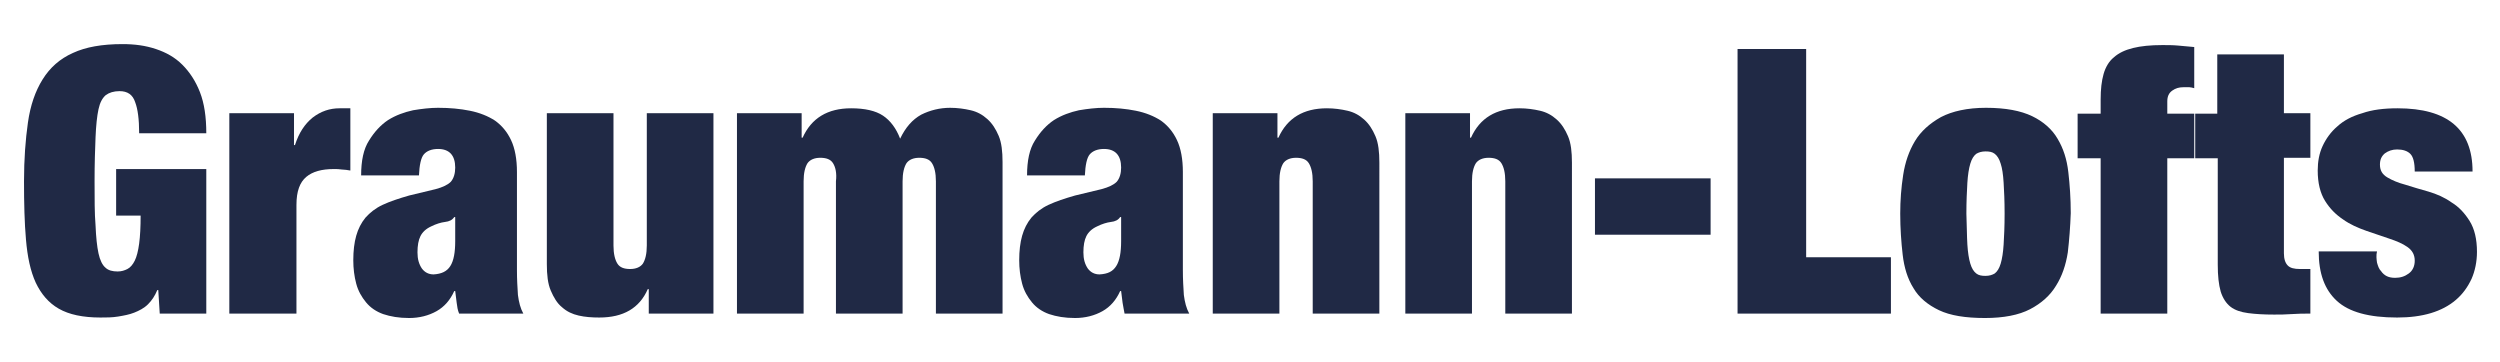 <?xml version="1.0" encoding="utf-8"?>
<!-- Generator: Adobe Illustrator 25.2.0, SVG Export Plug-In . SVG Version: 6.00 Build 0)  -->
<svg version="1.1" id="Ebene_1" xmlns="http://www.w3.org/2000/svg" xmlns:xlink="http://www.w3.org/1999/xlink" x="0px" y="0px"
	 viewBox="0 0 510.2 73.8" style="enable-background:new 0 0 510.2 73.8;" xml:space="preserve">
<style type="text/css">
	.st0{fill:#202945;}
</style>
<g>
	<path class="st0" d="M42.1,34.7V64h-9.5l-0.3-4.8h-0.2c-0.5,1.2-1.1,2.1-1.9,2.9c-0.8,0.8-1.8,1.3-2.8,1.7c-1,0.4-2.1,0.6-3.3,0.8
		c-1.2,0.2-2.4,0.2-3.6,0.2c-3.6,0-6.4-0.6-8.5-1.8c-2.1-1.2-3.6-3-4.7-5.3c-1.1-2.4-1.7-5.3-2-8.8C5,45.5,4.9,41.5,4.9,37
		c0-4.5,0.3-8.5,0.8-12c0.5-3.5,1.5-6.4,3-8.8c1.5-2.4,3.5-4.2,6.2-5.4C17.5,9.6,20.8,9,25,9c2.5,0,4.7,0.3,6.8,1
		c2.1,0.7,3.9,1.7,5.4,3.2c1.5,1.5,2.7,3.3,3.6,5.6c0.9,2.3,1.3,5.1,1.3,8.4H28.4c0-2.9-0.3-5-0.8-6.3c-0.5-1.6-1.6-2.3-3.2-2.3
		c-1.2,0-2.1,0.3-2.8,0.8c-0.7,0.6-1.2,1.5-1.5,2.9c-0.3,1.4-0.5,3.3-0.6,5.7c-0.1,2.4-0.2,5.4-0.2,9c0,3.6,0,6.6,0.2,9
		c0.1,2.4,0.3,4.3,0.6,5.7c0.3,1.4,0.8,2.4,1.4,2.9c0.6,0.6,1.5,0.8,2.5,0.8c0.8,0,1.4-0.2,2-0.5c0.6-0.3,1.1-0.9,1.5-1.7
		c0.4-0.8,0.7-2,0.9-3.5c0.2-1.5,0.3-3.4,0.3-5.7h-5v-9.5H42.1z"/>
	<path class="st0" d="M60,23.1v6.5h0.2c0.8-2.5,2-4.3,3.6-5.6c1.7-1.3,3.5-1.9,5.5-1.9h2.2v12.7c-0.6-0.1-1.2-0.2-1.7-0.2
		c-0.6-0.1-1.1-0.1-1.7-0.1c-2.4,0-4.3,0.5-5.6,1.6c-1.3,1.1-2,2.9-2,5.7V64H46.8V23.1H60z"/>
	<path class="st0" d="M91.9,54.3c0.7-1.1,1-2.8,1-5.1v-4.9h-0.2c-0.4,0.6-1,0.9-1.9,1c-0.8,0.1-1.8,0.4-2.8,0.9
		c-1.1,0.5-1.8,1.2-2.2,2c-0.4,0.8-0.6,1.9-0.6,3.3c0,1.4,0.3,2.4,0.9,3.3c0.6,0.8,1.4,1.2,2.4,1.2C90.1,55.9,91.2,55.4,91.9,54.3
		 M93.2,61.8c-0.1-0.8-0.2-1.6-0.3-2.4h-0.2c-0.8,1.8-2,3.2-3.6,4.1c-1.6,0.9-3.5,1.4-5.6,1.4c-2.1,0-3.8-0.3-5.3-0.8
		c-1.4-0.5-2.6-1.3-3.5-2.4c-0.9-1.1-1.6-2.3-2-3.8c-0.4-1.5-0.6-3.1-0.6-4.8c0-1.9,0.2-3.6,0.6-5c0.4-1.4,1-2.6,1.9-3.7
		c0.9-1,2-1.9,3.5-2.6c1.5-0.7,3.3-1.3,5.4-1.9l5.4-1.3c1.5-0.4,2.5-0.9,3.1-1.5c0.6-0.7,0.9-1.7,0.9-2.9c0-2.5-1.2-3.8-3.5-3.8
		c-1.3,0-2.3,0.4-2.9,1.1c-0.6,0.7-0.9,2.2-1,4.3H73.7c0-3,0.5-5.4,1.6-7.1c1.1-1.8,2.4-3.2,3.9-4.2c1.6-1,3.3-1.6,5.1-2
		c1.8-0.3,3.5-0.5,5.1-0.5c2.4,0,4.5,0.2,6.5,0.6c2,0.4,3.7,1.1,5.1,2c1.4,1,2.5,2.3,3.3,4c0.8,1.7,1.2,3.9,1.2,6.5v20
		c0,1.9,0.1,3.6,0.2,5.1c0.2,1.5,0.5,2.7,1.1,3.8H93.7C93.4,63.3,93.3,62.6,93.2,61.8"/>
	<path class="st0" d="M125.2,23.1v27c0,1.7,0.3,2.9,0.8,3.7c0.5,0.8,1.4,1.1,2.6,1.1c1.2,0,2.1-0.4,2.6-1.1c0.5-0.8,0.8-2,0.8-3.7
		v-27h13.6V64h-13.2v-5h-0.2c-1.7,3.9-5,5.8-9.9,5.8c-1.5,0-2.9-0.1-4.2-0.4c-1.3-0.3-2.4-0.8-3.4-1.7c-1-0.8-1.7-2-2.3-3.4
		c-0.6-1.4-0.8-3.2-0.8-5.4V23.1H125.2z"/>
	<path class="st0" d="M170,33.3c-0.5-0.8-1.4-1.1-2.6-1.1c-1.2,0-2.1,0.4-2.6,1.1c-0.5,0.8-0.8,2-0.8,3.7v27h-13.6V23.1h13.2v5h0.2
		c1.8-4,5.1-6,9.9-6c2.8,0,5,0.5,6.5,1.5c1.5,1,2.7,2.6,3.5,4.7c1.1-2.3,2.5-3.9,4.3-4.9c1.8-0.9,3.8-1.4,5.9-1.4
		c1.5,0,2.9,0.2,4.2,0.5c1.3,0.3,2.4,0.9,3.4,1.8c1,0.9,1.7,2,2.3,3.4c0.6,1.4,0.8,3.2,0.8,5.4V64h-13.6V37c0-1.7-0.3-2.9-0.8-3.7
		c-0.5-0.8-1.4-1.1-2.6-1.1c-1.2,0-2.1,0.4-2.6,1.1c-0.5,0.8-0.8,2-0.8,3.7v27h-13.6V37C170.8,35.3,170.5,34.1,170,33.3"/>
	<path class="st0" d="M227.8,54.3c0.7-1.1,1-2.8,1-5.1v-4.9h-0.2c-0.4,0.6-1,0.9-1.9,1c-0.8,0.1-1.8,0.4-2.8,0.9
		c-1.1,0.5-1.8,1.2-2.2,2c-0.4,0.8-0.6,1.9-0.6,3.3c0,1.4,0.3,2.4,0.9,3.3c0.6,0.8,1.4,1.2,2.4,1.2
		C226.1,55.9,227.1,55.4,227.8,54.3 M229.1,61.8c-0.1-0.8-0.2-1.6-0.3-2.4h-0.2c-0.8,1.8-2,3.2-3.6,4.1c-1.6,0.9-3.5,1.4-5.6,1.4
		c-2.1,0-3.8-0.3-5.3-0.8c-1.4-0.5-2.6-1.3-3.5-2.4c-0.9-1.1-1.6-2.3-2-3.8c-0.4-1.5-0.6-3.1-0.6-4.8c0-1.9,0.2-3.6,0.6-5
		c0.4-1.4,1-2.6,1.9-3.7c0.9-1,2-1.9,3.5-2.6c1.5-0.7,3.3-1.3,5.4-1.9l5.4-1.3c1.5-0.4,2.5-0.9,3.1-1.5c0.6-0.7,0.9-1.7,0.9-2.9
		c0-2.5-1.2-3.8-3.5-3.8c-1.3,0-2.3,0.4-2.9,1.1c-0.6,0.7-0.9,2.2-1,4.3h-11.8c0-3,0.5-5.4,1.6-7.1c1.1-1.8,2.4-3.2,3.9-4.2
		c1.6-1,3.3-1.6,5.1-2c1.8-0.3,3.5-0.5,5.1-0.5c2.4,0,4.5,0.2,6.5,0.6c2,0.4,3.7,1.1,5.1,2c1.4,1,2.5,2.3,3.3,4
		c0.8,1.7,1.2,3.9,1.2,6.5v20c0,1.9,0.1,3.6,0.2,5.1c0.2,1.5,0.5,2.7,1.1,3.8h-13.2C229.4,63.3,229.2,62.6,229.1,61.8"/>
	<path class="st0" d="M260.7,23.1v5h0.2c1.8-4,5.1-6,9.9-6c1.5,0,2.9,0.2,4.2,0.5c1.3,0.3,2.4,0.9,3.4,1.8c1,0.9,1.7,2,2.3,3.4
		c0.6,1.4,0.8,3.2,0.8,5.4V64h-13.6V37c0-1.7-0.3-2.9-0.8-3.7c-0.5-0.8-1.4-1.1-2.6-1.1c-1.2,0-2.1,0.4-2.6,1.1
		c-0.5,0.8-0.8,2-0.8,3.7v27h-13.6V23.1H260.7z"/>
	<path class="st0" d="M300,23.1v5h0.2c1.8-4,5.1-6,9.9-6c1.5,0,2.9,0.2,4.2,0.5c1.3,0.3,2.4,0.9,3.4,1.8c1,0.9,1.7,2,2.3,3.4
		c0.6,1.4,0.8,3.2,0.8,5.4V64h-13.6V37c0-1.7-0.3-2.9-0.8-3.7c-0.5-0.8-1.4-1.1-2.6-1.1c-1.2,0-2.1,0.4-2.6,1.1
		c-0.5,0.8-0.8,2-0.8,3.7v27h-13.6V23.1H300z"/>
	<rect x="325.5" y="36.4" class="st0" width="23.6" height="11.5"/>
	<polygon class="st0" points="368.6,10 368.6,52.5 385.9,52.5 385.9,64 354.6,64 354.6,10 	"/>
	<path class="st0" d="M401.5,49.9c0.1,1.6,0.3,2.9,0.6,3.9c0.3,1,0.7,1.6,1.2,2c0.5,0.4,1.1,0.5,1.9,0.5c0.8,0,1.4-0.2,1.9-0.5
		c0.5-0.4,0.9-1,1.2-2c0.3-1,0.5-2.3,0.6-3.9c0.1-1.6,0.2-3.7,0.2-6.3c0-2.6-0.1-4.7-0.2-6.3c-0.1-1.7-0.3-3-0.6-3.9
		c-0.3-1-0.7-1.6-1.2-2c-0.5-0.4-1.1-0.5-1.9-0.5c-0.8,0-1.4,0.2-1.9,0.5c-0.5,0.4-0.9,1-1.2,2c-0.3,1-0.5,2.3-0.6,3.9
		c-0.1,1.7-0.2,3.8-0.2,6.3C401.4,46.2,401.4,48.3,401.5,49.9 M422,51.5c-0.4,2.6-1.2,4.9-2.4,6.8c-1.2,2-3,3.6-5.3,4.8
		c-2.3,1.2-5.4,1.8-9.2,1.8c-4,0-7.1-0.5-9.4-1.6c-2.3-1.1-4.1-2.6-5.2-4.5c-1.2-1.9-1.9-4.2-2.2-6.8c-0.3-2.6-0.5-5.4-0.5-8.4
		c0-2.7,0.2-5.3,0.6-7.9c0.4-2.6,1.2-4.9,2.4-6.9c1.2-2,3-3.6,5.3-4.9c2.3-1.2,5.4-1.9,9.2-1.9c4,0,7.1,0.6,9.4,1.7
		c2.3,1.1,4.1,2.7,5.2,4.6c1.2,2,1.9,4.2,2.2,6.8c0.3,2.6,0.5,5.4,0.5,8.4C422.5,46.3,422.3,48.9,422,51.5"/>
	<path class="st0" d="M424,32.3v-9.1h4.7v-2.9c0-2.1,0.2-3.8,0.6-5.2c0.4-1.4,1.1-2.6,2.1-3.4c1-0.9,2.3-1.5,3.9-1.9
		c1.6-0.4,3.6-0.6,6-0.6c1,0,2.1,0,3.2,0.1c1.1,0.1,2.2,0.2,3.3,0.3V18c-0.4-0.1-0.7-0.2-1-0.2c-0.3,0-0.7,0-1.2,0
		c-0.9,0-1.6,0.2-2.3,0.7c-0.7,0.5-1,1.2-1,2.2v2.5h5.5v9.1h-5.5V64h-13.6V32.3H424z"/>
	<path class="st0" d="M452.5,23.1v-12h13.6v12h5.4v9.1h-5.4v19.5c0,1.2,0.3,2,0.8,2.5c0.5,0.5,1.3,0.7,2.5,0.7h2.1V64
		c-1.3,0-2.5,0-3.8,0.1c-1.3,0.1-2.5,0.1-3.6,0.1c-2.1,0-3.8-0.1-5.3-0.3c-1.5-0.2-2.7-0.6-3.6-1.3c-0.9-0.7-1.6-1.8-2-3.1
		c-0.4-1.4-0.6-3.2-0.6-5.5V32.3H448v-9.1H452.5z"/>
	<path class="st0" d="M485.1,53.6c0.2,0.7,0.4,1.3,0.8,1.7c0.7,1,1.6,1.4,2.9,1.4c1.1,0,2-0.3,2.8-0.9c0.8-0.6,1.2-1.5,1.2-2.6
		c0-1.2-0.5-2.1-1.5-2.8c-1-0.7-2.2-1.2-3.7-1.7c-1.5-0.5-3-1-4.7-1.6c-1.7-0.6-3.3-1.3-4.7-2.3c-1.5-1-2.7-2.2-3.7-3.8
		c-1-1.6-1.5-3.7-1.5-6.2c0-1.8,0.3-3.5,1-5c0.7-1.5,1.7-2.9,3-4c1.3-1.2,3-2.1,5.1-2.7c2-0.7,4.4-1,7.2-1
		c10.2,0,15.3,4.3,15.3,12.9h-11.8c0-1.8-0.3-3-0.9-3.6c-0.6-0.6-1.5-0.9-2.7-0.9c-1,0-1.8,0.3-2.5,0.8c-0.7,0.6-1,1.3-1,2.3
		c0,1.2,0.5,2,1.5,2.6c1,0.6,2.2,1.1,3.7,1.5c1.5,0.5,3,0.9,4.7,1.4c1.7,0.5,3.3,1.2,4.7,2.2c1.5,0.9,2.7,2.2,3.7,3.8
		c1,1.6,1.5,3.7,1.5,6.3c0,2-0.4,3.9-1.1,5.5c-0.8,1.7-1.8,3.1-3.2,4.3c-1.4,1.2-3.1,2.1-5.1,2.7c-2,0.6-4.3,0.9-6.9,0.9
		c-5.7,0-9.8-1.1-12.3-3.4c-2.5-2.3-3.7-5.6-3.7-10.1h11.9C484.9,52.1,485,52.9,485.1,53.6"/>
</g>
</svg>
